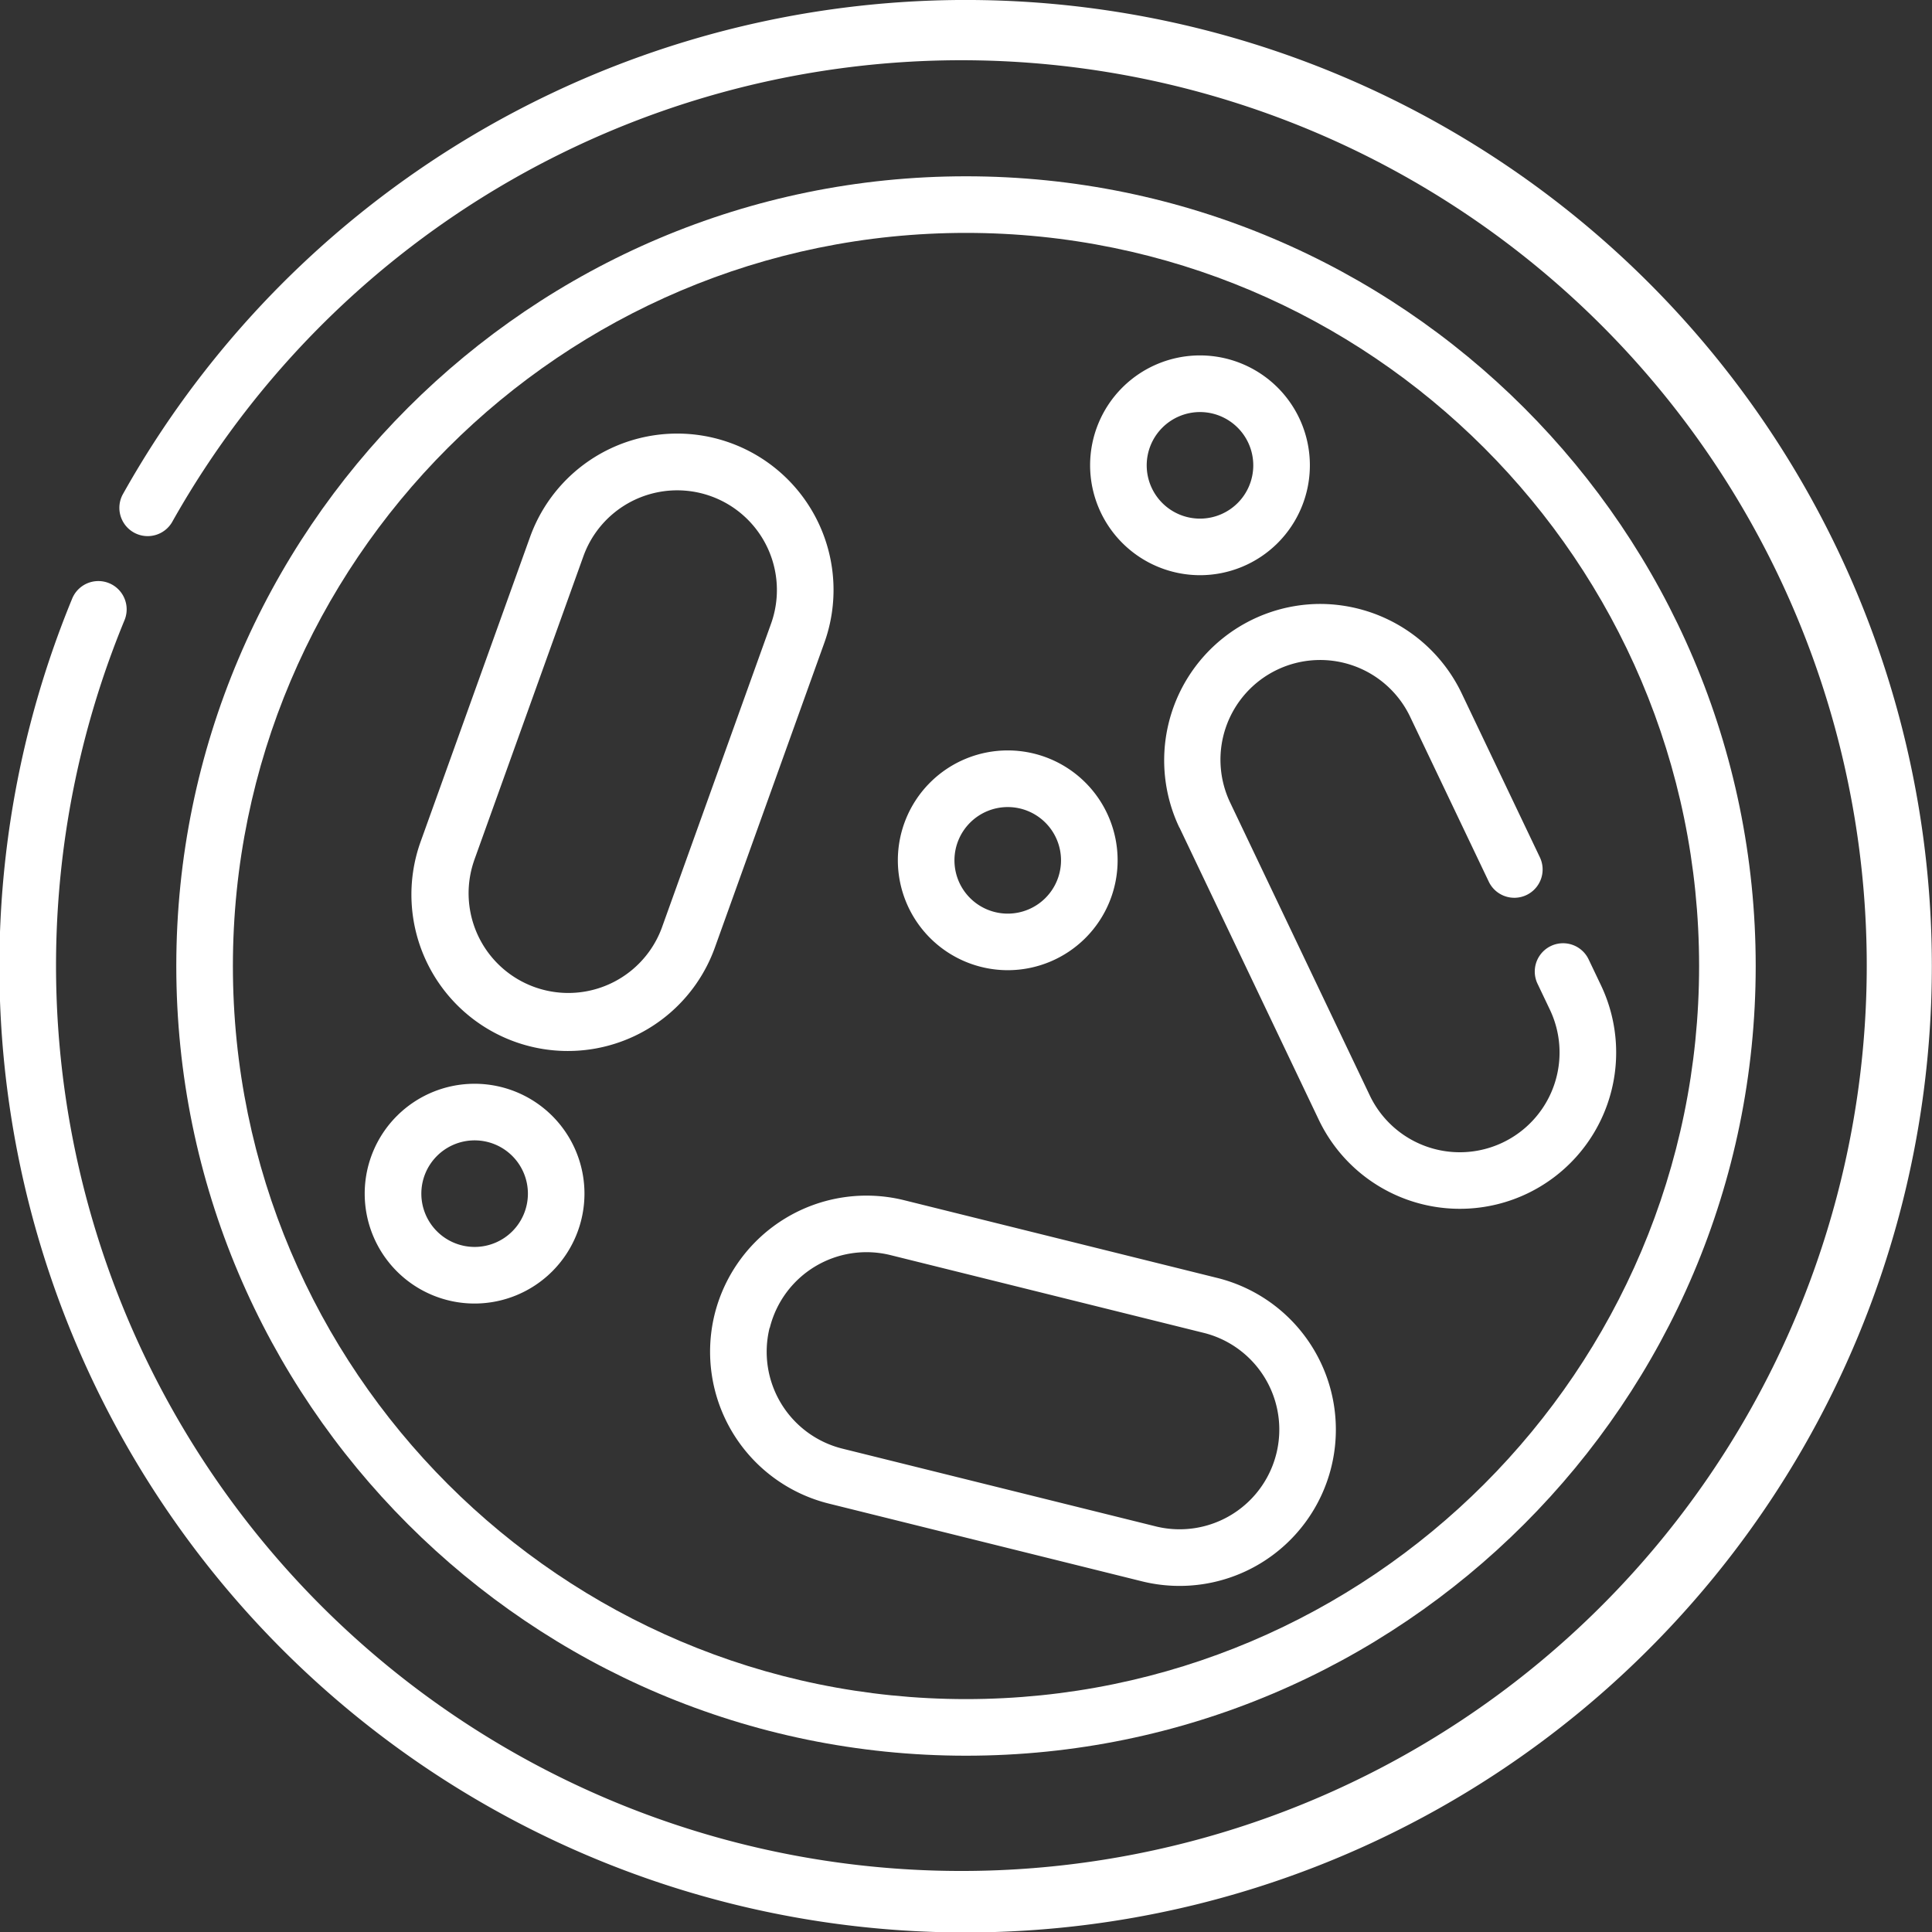 <svg xmlns="http://www.w3.org/2000/svg" viewBox="0 0 512 512"><rect x="0" y="0" width="512" height="512" fill="#333333" stroke="none"/><defs><style>.cls-1{fill:#fff;}</style></defs><g id="Camada_2" data-name="Camada 2"><g id="Layer_1" data-name="Layer 1"><path class="cls-1" d="M437,75A256,256,0,0,0,32.49,131.1a7.5,7.5,0,0,0,13.08,7.33A239.93,239.93,0,1,1,33,164.35a7.5,7.5,0,0,0-13.87-5.72A256,256,0,0,0,437,437a256,256,0,0,0,0-362Z"></path><path class="cls-1" d="M256,465.28c115.4,0,209.28-93.88,209.28-209.28S371.4,46.72,256,46.72,46.72,140.6,46.72,256,140.6,465.28,256,465.28Zm0-403.56c107.13,0,194.28,87.16,194.28,194.28S363.13,450.28,256,450.28,61.72,363.13,61.72,256,148.88,61.72,256,61.72Z"></path><path class="cls-1" d="M136.46,276.08a41.41,41.41,0,0,0,53-25l29-80.74a41.42,41.42,0,0,0-78-28l-29,80.74A41.46,41.46,0,0,0,136.46,276.08ZM125.6,228.17l29-80.74a26.42,26.42,0,0,1,49.73,17.87l-29,80.74a26.42,26.42,0,0,1-49.72-17.87Z"></path><path class="cls-1" d="M312.57,219.31l36.92,77.44a41.42,41.42,0,1,0,74.78-35.65L421,254.24a7.5,7.5,0,1,0-13.54,6.46l3.27,6.86A26.42,26.42,0,1,1,363,290.29l-36.92-77.44a26.42,26.42,0,1,1,47.7-22.73l20.76,43.53a7.5,7.5,0,0,0,13.54-6.46l-20.76-43.53a41.66,41.66,0,0,0-37.41-23.61,41.45,41.45,0,0,0-37.37,59.26Z"></path><path class="cls-1" d="M189.39,348.28a41.47,41.47,0,0,0,30.23,50.18l83.27,20.67a41.42,41.42,0,0,0,19.95-80.4l-83.27-20.67a41.48,41.48,0,0,0-50.18,30.22ZM204,351.9a26.41,26.41,0,0,1,32-19.28l83.27,20.67a26.42,26.42,0,0,1-12.73,51.28L223.23,383.9a26.45,26.45,0,0,1-19.28-32Z"></path><path class="cls-1" d="M267.06,257.11A29.12,29.12,0,1,0,237.94,228,29.15,29.15,0,0,0,267.06,257.11Zm0-43.23A14.12,14.12,0,1,1,252.94,228,14.13,14.13,0,0,1,267.06,213.88Z"></path><path class="cls-1" d="M318,152.43a29.12,29.12,0,1,0-29.11-29.12A29.15,29.15,0,0,0,318,152.43Zm0-43.23a14.12,14.12,0,1,1-14.11,14.11A14.13,14.13,0,0,1,318,109.2Z"></path><path class="cls-1" d="M154.89,316.33a29.12,29.12,0,1,0-29.11,29.12A29.14,29.14,0,0,0,154.89,316.33Zm-43.23,0a14.12,14.12,0,1,1,14.12,14.12A14.13,14.13,0,0,1,111.66,316.33Z"></path></g></g></svg>